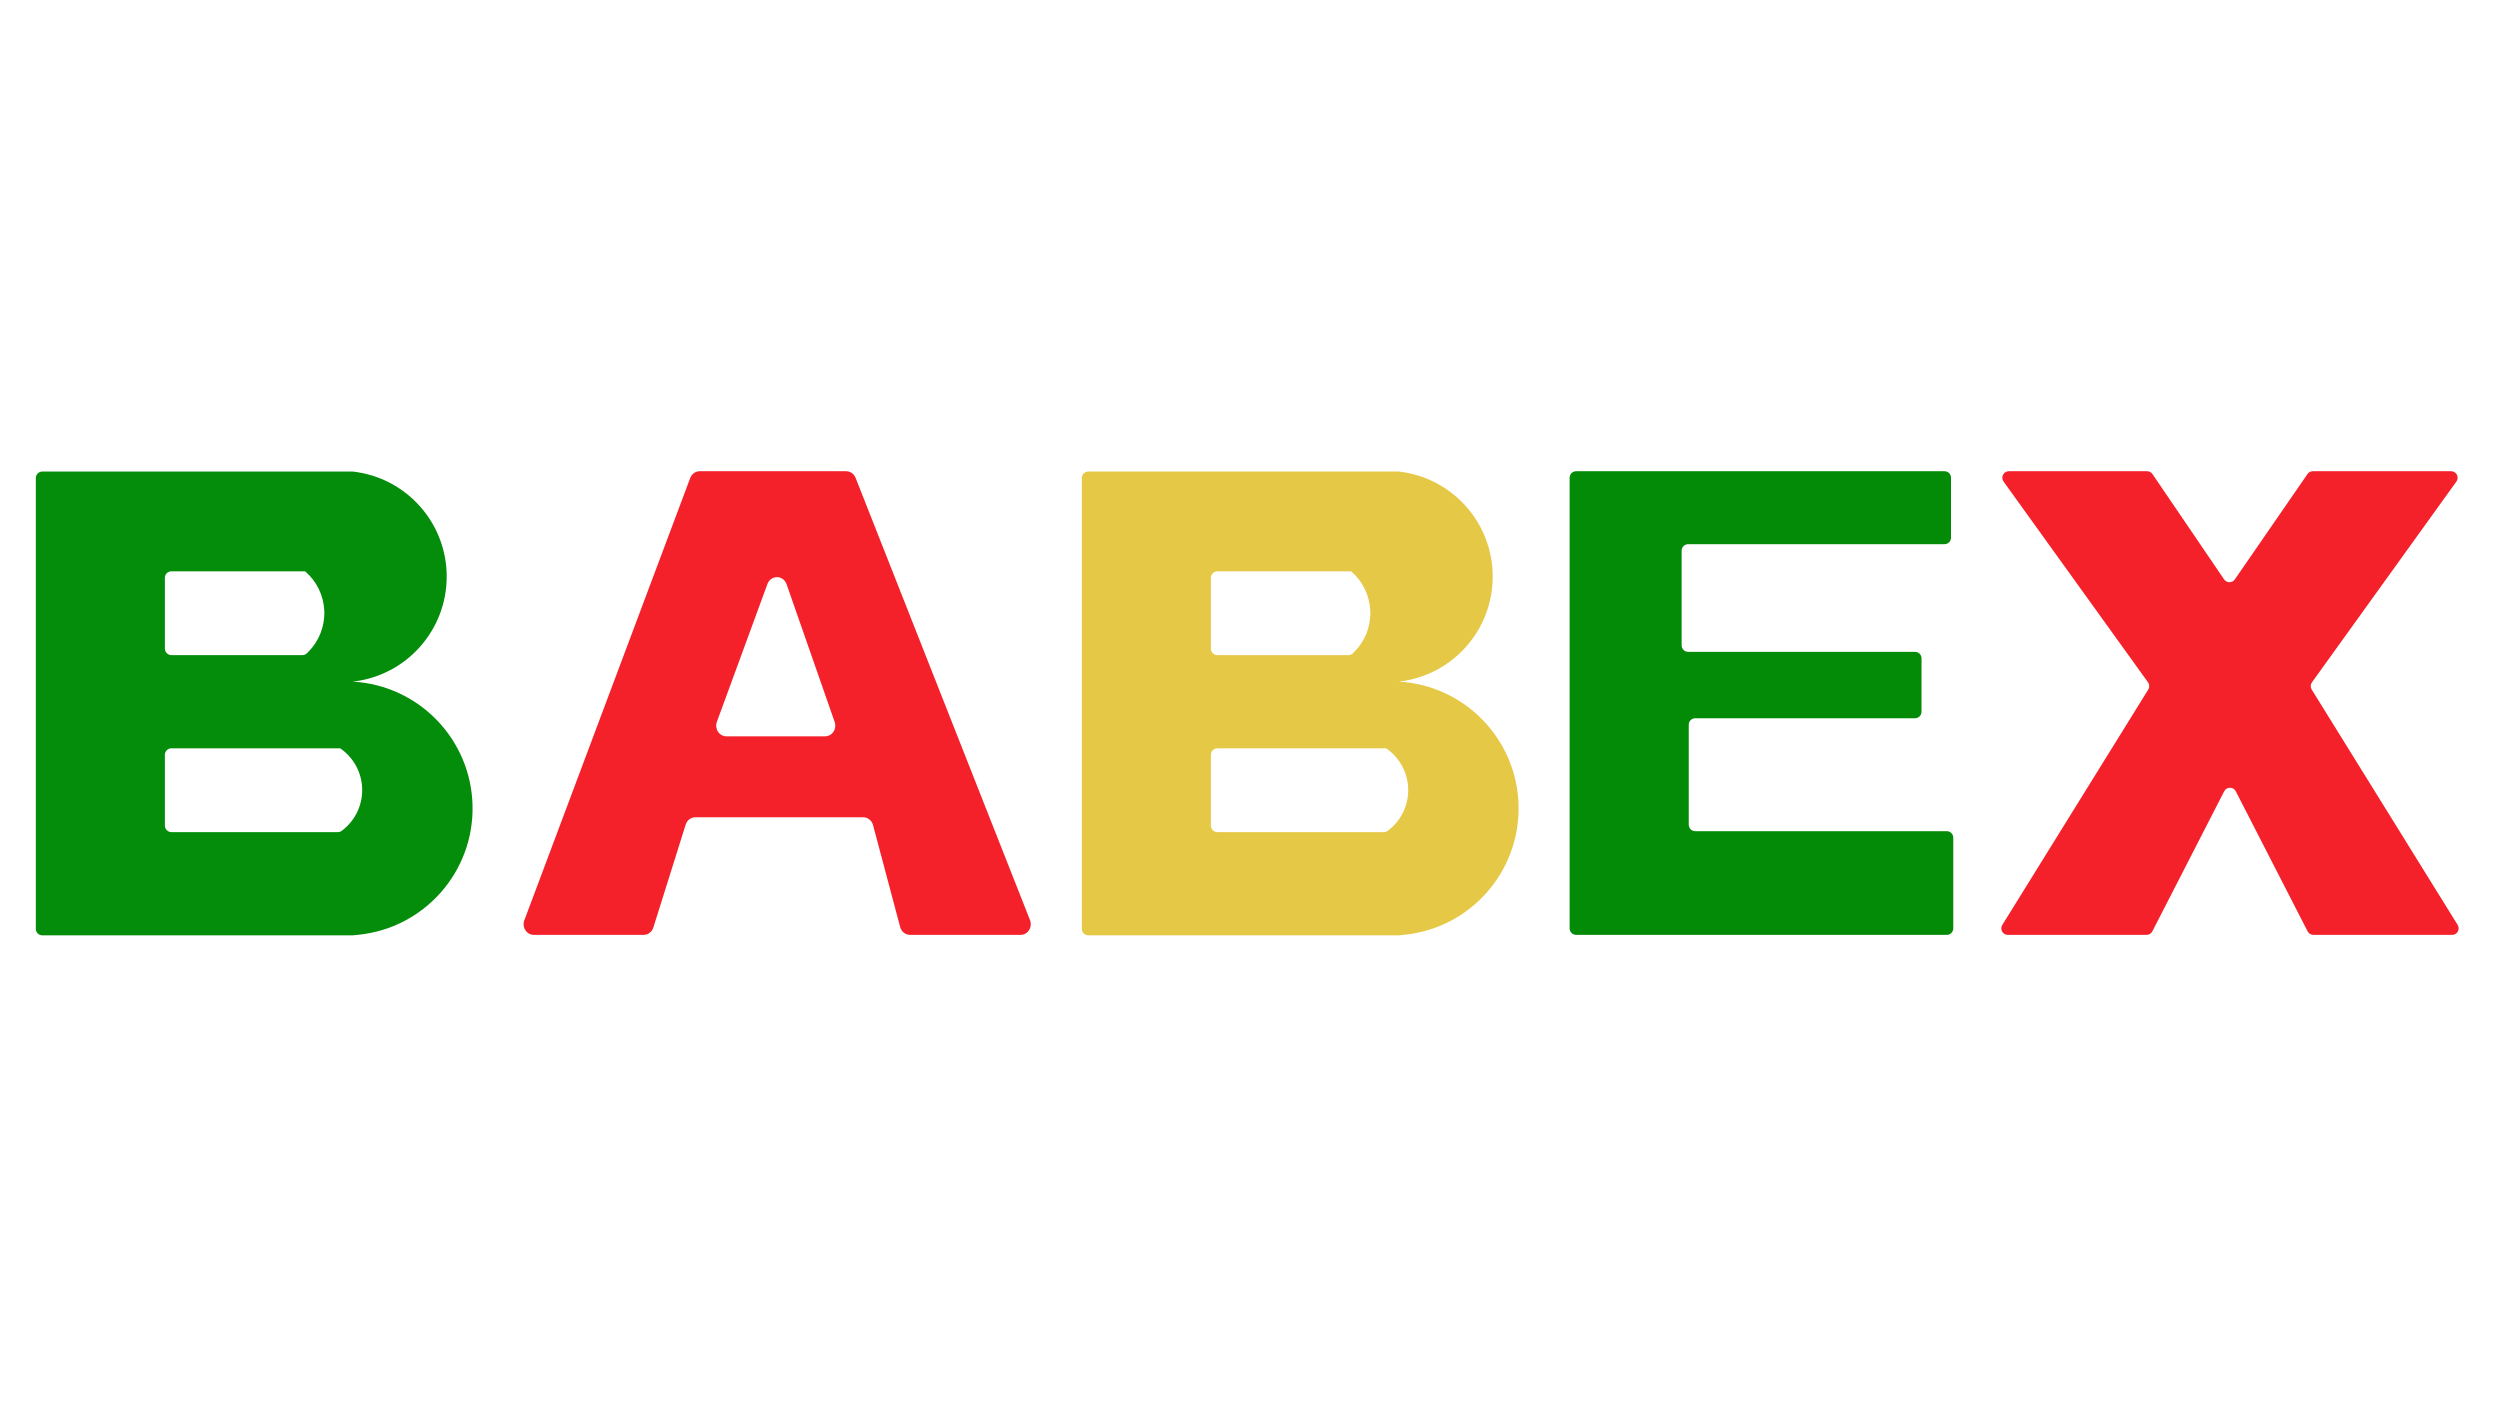 <?xml version="1.0" encoding="UTF-8" standalone="no"?>
<!DOCTYPE svg PUBLIC "-//W3C//DTD SVG 1.1//EN" "http://www.w3.org/Graphics/SVG/1.1/DTD/svg11.dtd">
<svg width="100%" height="100%" viewBox="0 0 10667 6000" version="1.1" xmlns="http://www.w3.org/2000/svg" xmlns:xlink="http://www.w3.org/1999/xlink" xml:space="preserve" xmlns:serif="http://www.serif.com/" style="fill-rule:evenodd;clip-rule:evenodd;stroke-linejoin:round;stroke-miterlimit:2;">
    <g transform="matrix(5.556,0,0,5.556,0,0)">
        <g id="Layer1" transform="matrix(1.568,0,0,1.568,-520.279,-311.061)">
            <g transform="matrix(1.288,0,0,1.047,-417.165,-31.084)">
                <path d="M1431.67,589.311C1431.25,588.295 1430.4,587.655 1429.47,587.655C1428.54,587.655 1427.69,588.295 1427.27,589.311C1421.06,604.201 1403.64,645.993 1399.95,654.833C1399.53,655.85 1398.68,656.489 1397.75,656.489C1390.27,656.489 1357.1,656.489 1344.99,656.489C1344.09,656.489 1343.26,655.89 1342.83,654.925C1342.39,653.959 1342.41,652.778 1342.89,651.839C1352.92,631.93 1392.04,554.322 1398.39,541.731C1398.92,540.683 1398.88,539.347 1398.3,538.347C1391.77,527.182 1354.05,462.692 1343.36,444.419C1342.82,443.492 1342.75,442.269 1343.17,441.252C1343.59,440.235 1344.44,439.595 1345.37,439.595C1357.9,439.595 1390.96,439.595 1397.95,439.595C1398.77,439.595 1399.54,440.094 1400,440.928C1403.8,447.801 1421.23,479.339 1427.23,490.187C1427.69,491.018 1428.45,491.516 1429.27,491.519C1430.08,491.523 1430.85,491.03 1431.31,490.203C1437.39,479.361 1455.1,447.756 1458.94,440.912C1459.4,440.088 1460.16,439.595 1460.98,439.595C1467.94,439.595 1501.03,439.595 1513.56,439.595C1514.49,439.595 1515.34,440.235 1515.77,441.252C1516.19,442.269 1516.12,443.492 1515.57,444.419C1504.89,462.692 1467.17,527.182 1460.64,538.347C1460.06,539.347 1460.02,540.683 1460.55,541.731C1466.89,554.322 1506.02,631.93 1516.05,651.839C1516.52,652.778 1516.55,653.959 1516.11,654.925C1515.67,655.89 1514.85,656.489 1513.95,656.489C1501.83,656.489 1468.67,656.489 1461.19,656.489C1460.26,656.489 1459.41,655.85 1458.99,654.833C1455.3,645.993 1437.88,604.201 1431.67,589.311Z" style="fill:rgb(244,33,43);"/>
            </g>
            <g transform="matrix(1,0,0,1.047,-4.532,-31.084)">
                <path d="M1108.29,439.595C1106.53,439.595 1105.1,440.959 1105.1,442.641C1105.1,466.945 1105.1,629.139 1105.1,653.444C1105.1,655.126 1106.53,656.489 1108.29,656.489C1130.94,656.489 1267.16,656.489 1289.81,656.489C1291.57,656.489 1293,655.126 1293,653.444C1293,644.725 1293,619.736 1293,611.018C1293,609.336 1291.57,607.972 1289.81,607.972L1166.63,607.972C1164.86,607.972 1163.44,606.609 1163.44,604.927C1163.44,595.603 1163.44,567.516 1163.44,558.193C1163.44,556.511 1164.86,555.147 1166.63,555.147C1183.04,555.147 1257.85,555.147 1274.26,555.147C1275.11,555.147 1275.92,554.826 1276.52,554.255C1277.12,553.684 1277.45,552.909 1277.45,552.102C1277.45,546.158 1277.45,533.075 1277.45,527.132C1277.45,525.45 1276.02,524.086 1274.26,524.086C1257.52,524.086 1179.89,524.086 1163.15,524.086C1161.39,524.086 1159.96,522.723 1159.96,521.041C1159.96,512.06 1159.96,485.749 1159.96,476.768C1159.96,475.086 1161.39,473.722 1163.15,473.722C1181.22,473.722 1270.62,473.722 1288.7,473.722C1290.46,473.722 1291.89,472.359 1291.89,470.677C1291.89,464.199 1291.89,449.118 1291.89,442.641C1291.89,440.959 1290.46,439.595 1288.7,439.595C1266.14,439.595 1130.86,439.595 1108.29,439.595Z" style="fill:rgb(3,138,7);"/>
            </g>
            <g transform="matrix(1,0,0,1,512.305,1.3921e-10)">
                <path d="M349.355,432.515C349.355,430.754 350.783,429.325 352.545,429.325C374.679,429.325 504.525,429.325 504.555,429.325C504.565,429.326 504.575,429.326 504.585,429.326C504.633,429.335 504.723,429.345 504.723,429.345C530.893,432.344 550.638,454.517 550.595,480.858C550.552,507.195 530.742,529.3 504.57,532.221C504.569,532.221 504.569,532.222 504.569,532.222C504.569,532.223 504.569,532.223 504.57,532.223C504.572,532.224 504.574,532.224 504.574,532.224C536.98,534.054 562.531,560.496 563.251,592.946C563.97,625.396 539.617,652.944 507.323,656.209C507.323,656.209 505.304,656.413 504.715,656.473C504.608,656.484 504.501,656.489 504.394,656.489C499.289,656.489 374.229,656.489 352.545,656.489C350.783,656.489 349.355,655.061 349.355,653.299C349.355,627.844 349.355,457.97 349.355,432.515ZM415.758,478.193C413.997,478.193 412.569,479.621 412.569,481.383C412.569,489.04 412.569,508.392 412.569,516.049C412.569,517.81 413.997,519.238 415.758,519.238C428.002,519.238 471.715,519.238 479.917,519.238C480.769,519.238 481.586,518.898 482.185,518.292C482.545,517.928 482.874,517.595 482.874,517.595C488.133,512.278 490.945,505.014 490.637,497.541C490.329,490.069 486.929,483.061 481.25,478.194C481.25,478.194 481.25,478.194 481.25,478.194C481.249,478.194 481.249,478.194 481.248,478.194C481.226,478.193 429.286,478.193 415.758,478.193ZM415.758,564.879C413.997,564.879 412.569,566.307 412.569,568.069C412.569,575.726 412.569,595.078 412.569,602.735C412.569,604.497 413.997,605.925 415.758,605.925C430.116,605.925 488.438,605.925 497.29,605.925C498.02,605.925 498.728,605.674 499.296,605.215C499.657,604.923 499.995,604.65 499.995,604.65C506.089,599.72 509.497,592.202 509.187,584.37C508.877,576.538 504.885,569.313 498.42,564.881C498.42,564.881 498.42,564.881 498.42,564.88C498.42,564.88 498.419,564.88 498.419,564.88C498.397,564.879 431.305,564.879 415.758,564.879Z" style="fill:rgb(230,200,71);"/>
            </g>
            <g transform="matrix(1,0,0,1.047,9.826,-31.084)">
                <path d="M583.44,656.489C581.787,656.489 580.24,655.672 579.309,654.305C578.377,652.939 578.182,651.201 578.786,649.661L660.031,442.768C660.782,440.854 662.629,439.595 664.685,439.595L736.411,439.595C738.435,439.595 740.26,440.816 741.033,442.687L826.456,649.581C827.093,651.123 826.918,652.882 825.99,654.269C825.062,655.656 823.504,656.489 821.835,656.489L767.684,656.489C765.44,656.489 763.471,654.993 762.868,652.831L749.574,605.129C748.971,602.967 747.002,601.472 744.758,601.472L662.563,601.472C660.403,601.472 658.488,602.858 657.813,604.909L641.973,653.052C641.298,655.103 639.383,656.489 637.224,656.489L583.44,656.489ZM697.854,492.348L673.094,556.816C672.503,558.354 672.708,560.083 673.64,561.441C674.573,562.798 676.114,563.609 677.761,563.609L726.085,563.609C727.718,563.609 729.248,562.812 730.183,561.474C731.119,560.136 731.342,558.426 730.781,556.893L707.218,492.424C706.502,490.466 704.647,489.158 702.562,489.141C700.478,489.124 698.601,490.402 697.854,492.348Z" style="fill:rgb(244,33,43);"/>
            </g>
            <path d="M349.355,432.515C349.355,430.754 350.783,429.325 352.545,429.325C374.679,429.325 504.525,429.325 504.555,429.325C504.565,429.326 504.575,429.326 504.585,429.326C504.633,429.335 504.723,429.345 504.723,429.345C530.893,432.344 550.638,454.517 550.595,480.858C550.552,507.195 530.742,529.3 504.57,532.221C504.569,532.221 504.569,532.222 504.569,532.222C504.569,532.223 504.569,532.223 504.57,532.223C504.572,532.224 504.574,532.224 504.574,532.224C536.98,534.054 562.531,560.496 563.251,592.946C563.97,625.396 539.617,652.944 507.323,656.209C507.323,656.209 505.304,656.413 504.715,656.473C504.608,656.484 504.501,656.489 504.394,656.489C499.289,656.489 374.229,656.489 352.545,656.489C350.783,656.489 349.355,655.061 349.355,653.299C349.355,627.844 349.355,457.97 349.355,432.515ZM415.758,478.193C413.997,478.193 412.569,479.621 412.569,481.383C412.569,489.04 412.569,508.392 412.569,516.049C412.569,517.81 413.997,519.238 415.758,519.238C428.002,519.238 471.715,519.238 479.917,519.238C480.769,519.238 481.586,518.898 482.185,518.292C482.545,517.928 482.874,517.595 482.874,517.595C488.133,512.278 490.945,505.014 490.637,497.541C490.329,490.069 486.929,483.061 481.25,478.194C481.25,478.194 481.25,478.194 481.25,478.194C481.249,478.194 481.249,478.194 481.248,478.194C481.226,478.193 429.286,478.193 415.758,478.193ZM415.758,564.879C413.997,564.879 412.569,566.307 412.569,568.069C412.569,575.726 412.569,595.078 412.569,602.735C412.569,604.497 413.997,605.925 415.758,605.925C430.116,605.925 488.438,605.925 497.29,605.925C498.02,605.925 498.728,605.674 499.296,605.215C499.657,604.923 499.995,604.65 499.995,604.65C506.089,599.72 509.497,592.202 509.187,584.37C508.877,576.538 504.885,569.313 498.42,564.881C498.42,564.881 498.42,564.881 498.42,564.88C498.42,564.88 498.419,564.88 498.419,564.88C498.397,564.879 431.305,564.879 415.758,564.879Z" style="fill:rgb(4,141,10);"/>
        </g>
    </g>
</svg>
